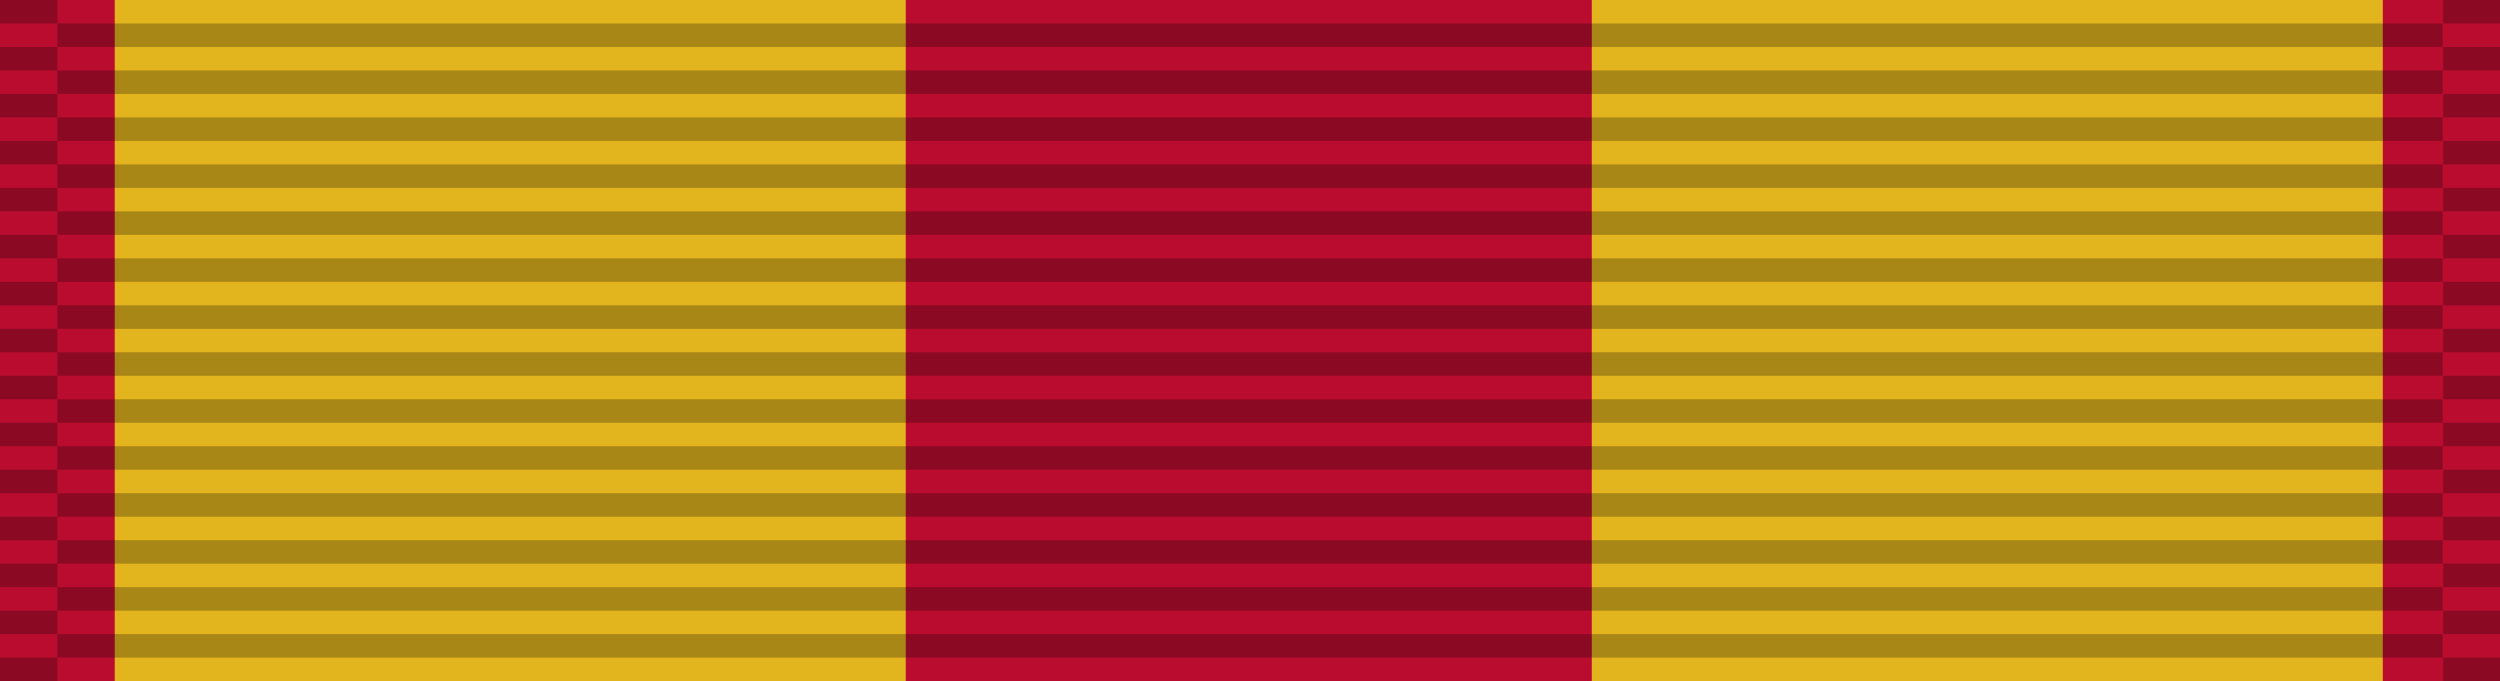 <?xml version="1.0" encoding="UTF-8" standalone="no"?>
<svg xmlns="http://www.w3.org/2000/svg" width="1024" height="279" version="1.1">
<path d="M0,0h1024v279H0z" fill="#ba0c2f"/>
<path d="M47,0v279h324V0h281v279h324V0z" fill="#e2b41e"/>
<path d="M512,9.62v260" fill="none" stroke="#000" stroke-width="977" stroke-dasharray="9.62" opacity=".25"/>
<path d="M11.75,0v279M1012.5,0v279" fill="none" stroke="#000" stroke-width="23.5" stroke-dasharray="9.62" opacity=".25"/>
</svg>
